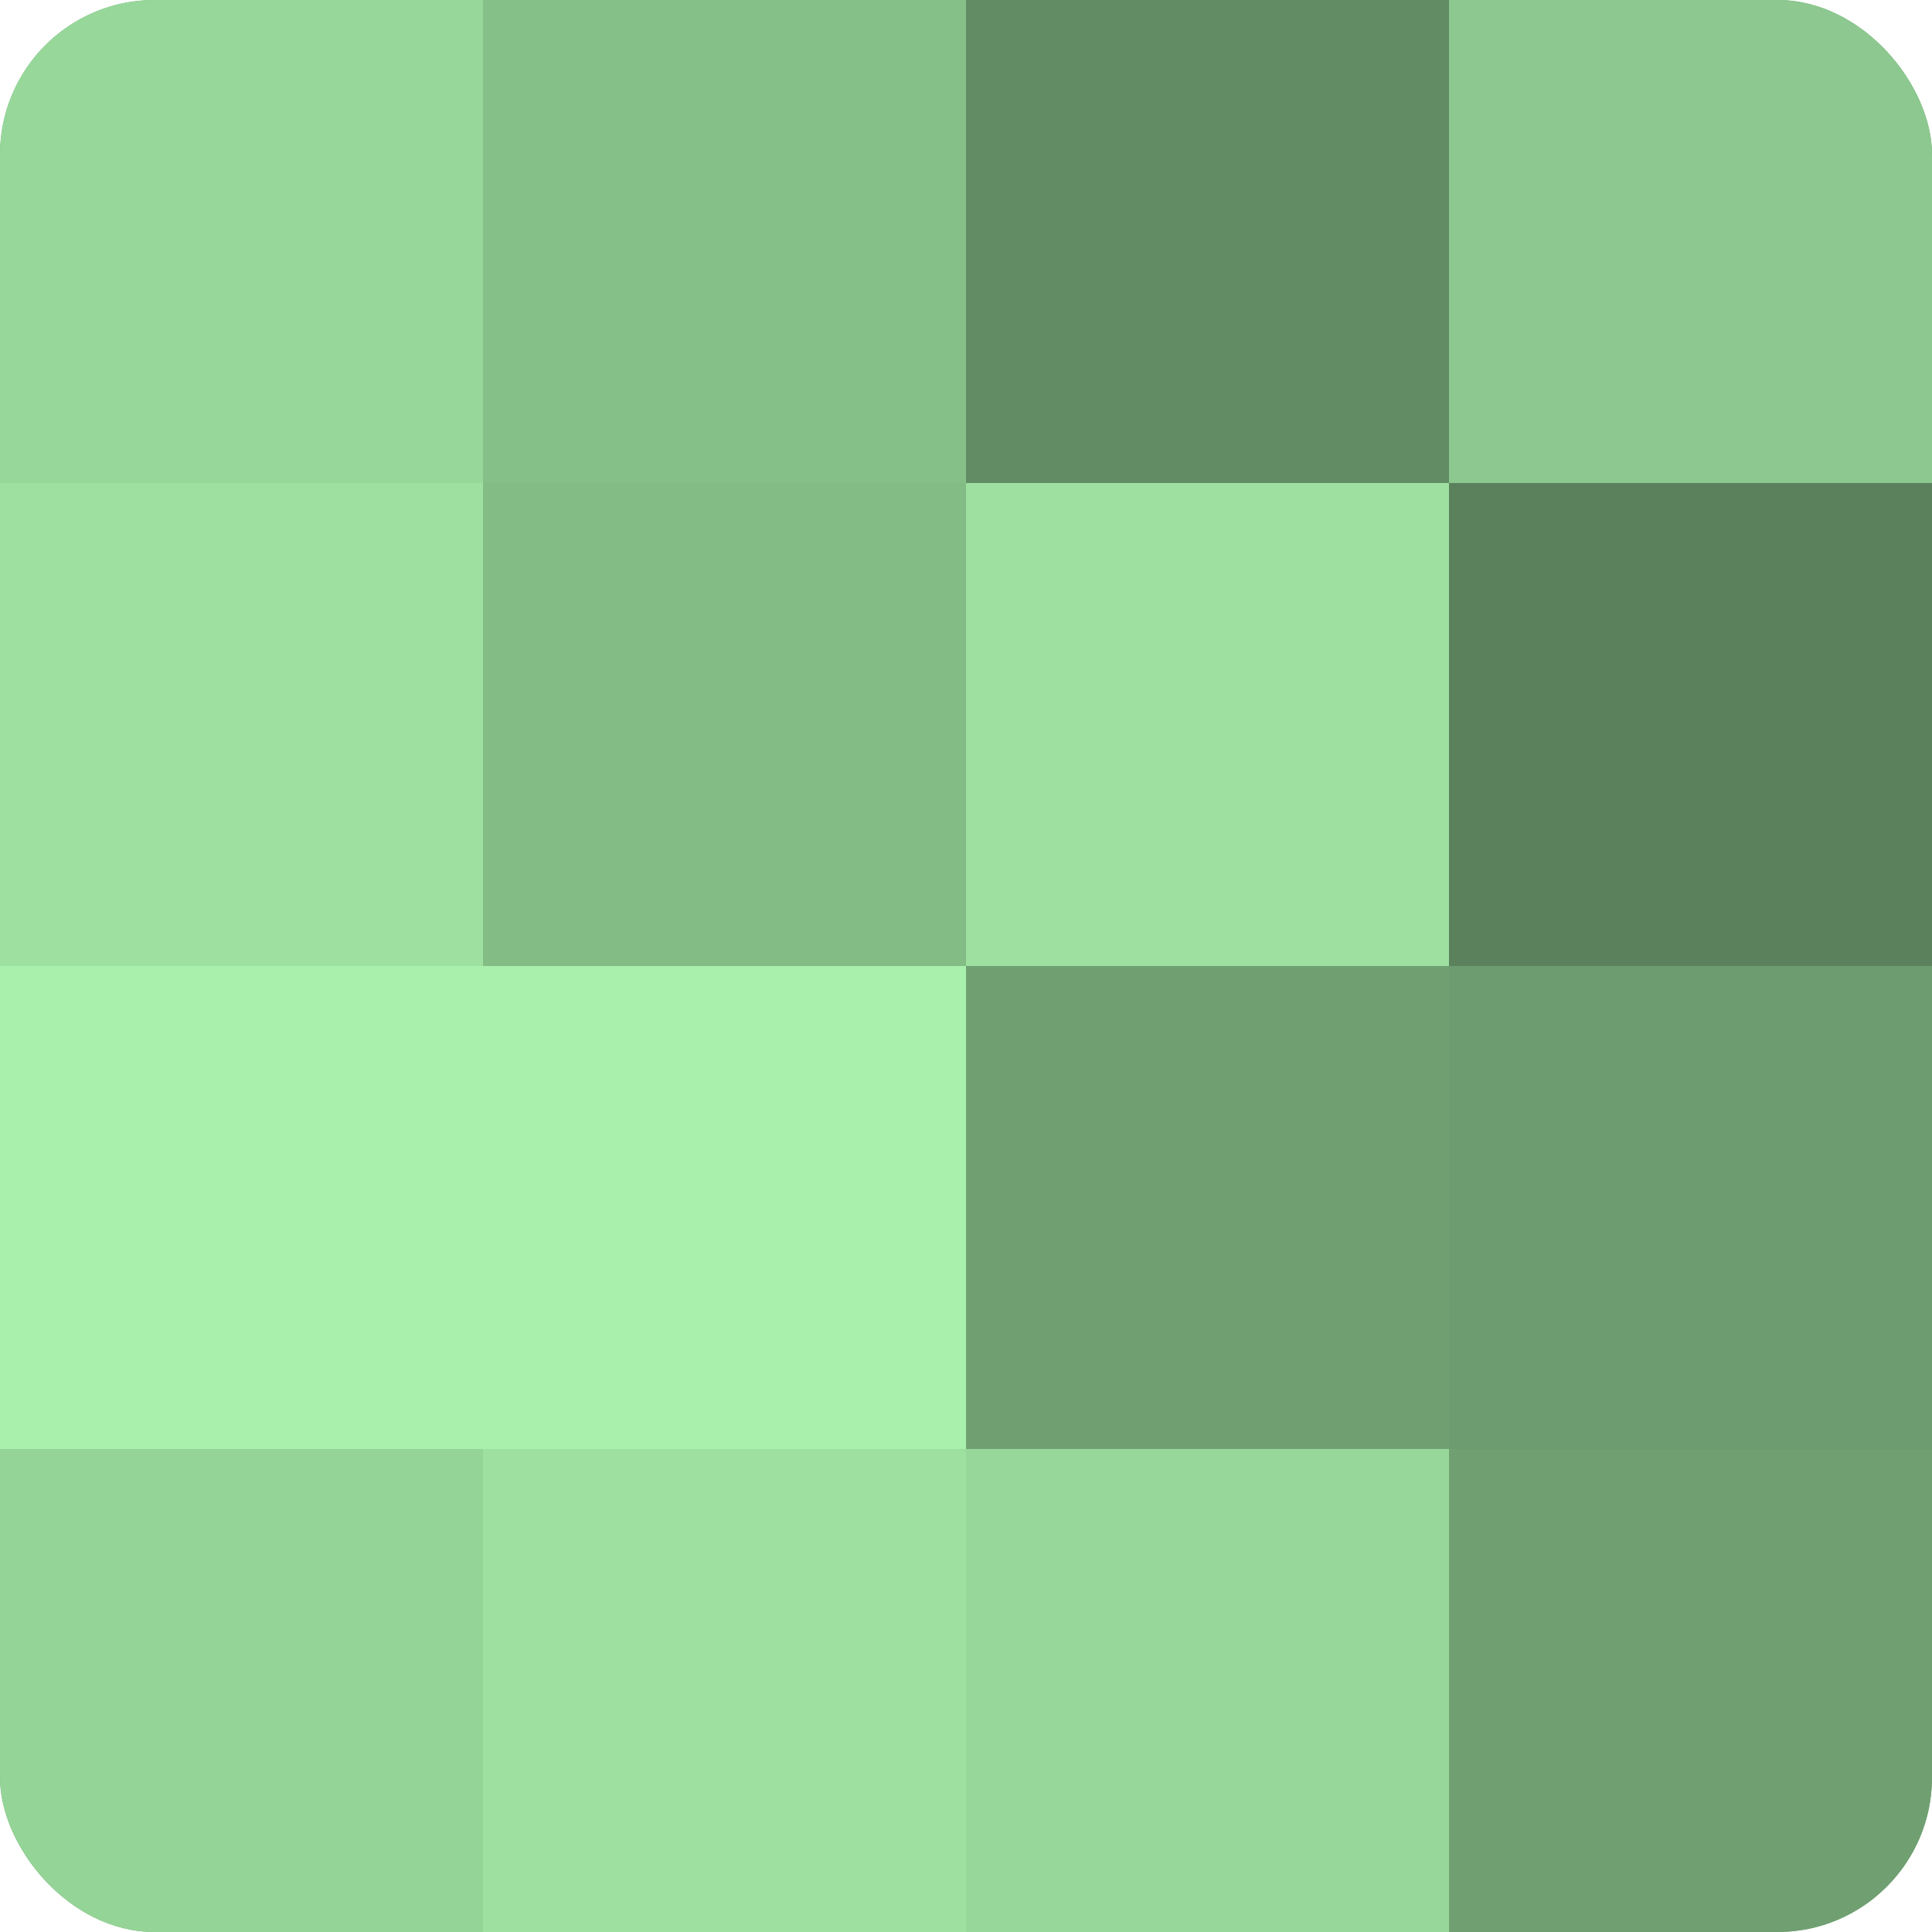 <?xml version="1.0" encoding="UTF-8"?>
<svg xmlns="http://www.w3.org/2000/svg" width="60" height="60" viewBox="0 0 100 100" preserveAspectRatio="xMidYMid meet"><defs><clipPath id="c" width="100" height="100"><rect width="100" height="100" rx="8" ry="8"/></clipPath></defs><g clip-path="url(#c)"><rect width="100" height="100" fill="#70a072"/><rect width="25" height="25" fill="#97d89a"/><rect y="25" width="25" height="25" fill="#9de0a0"/><rect y="50" width="25" height="25" fill="#a8f0ab"/><rect y="75" width="25" height="25" fill="#94d497"/><rect x="25" width="25" height="25" fill="#86c089"/><rect x="25" y="25" width="25" height="25" fill="#84bc86"/><rect x="25" y="50" width="25" height="25" fill="#a8f0ab"/><rect x="25" y="75" width="25" height="25" fill="#9de0a0"/><rect x="50" width="25" height="25" fill="#628c64"/><rect x="50" y="25" width="25" height="25" fill="#9de0a0"/><rect x="50" y="50" width="25" height="25" fill="#70a072"/><rect x="50" y="75" width="25" height="25" fill="#97d89a"/><rect x="75" width="25" height="25" fill="#8cc88f"/><rect x="75" y="25" width="25" height="25" fill="#5a805c"/><rect x="75" y="50" width="25" height="25" fill="#6d9c70"/><rect x="75" y="75" width="25" height="25" fill="#70a072"/></g></svg>
